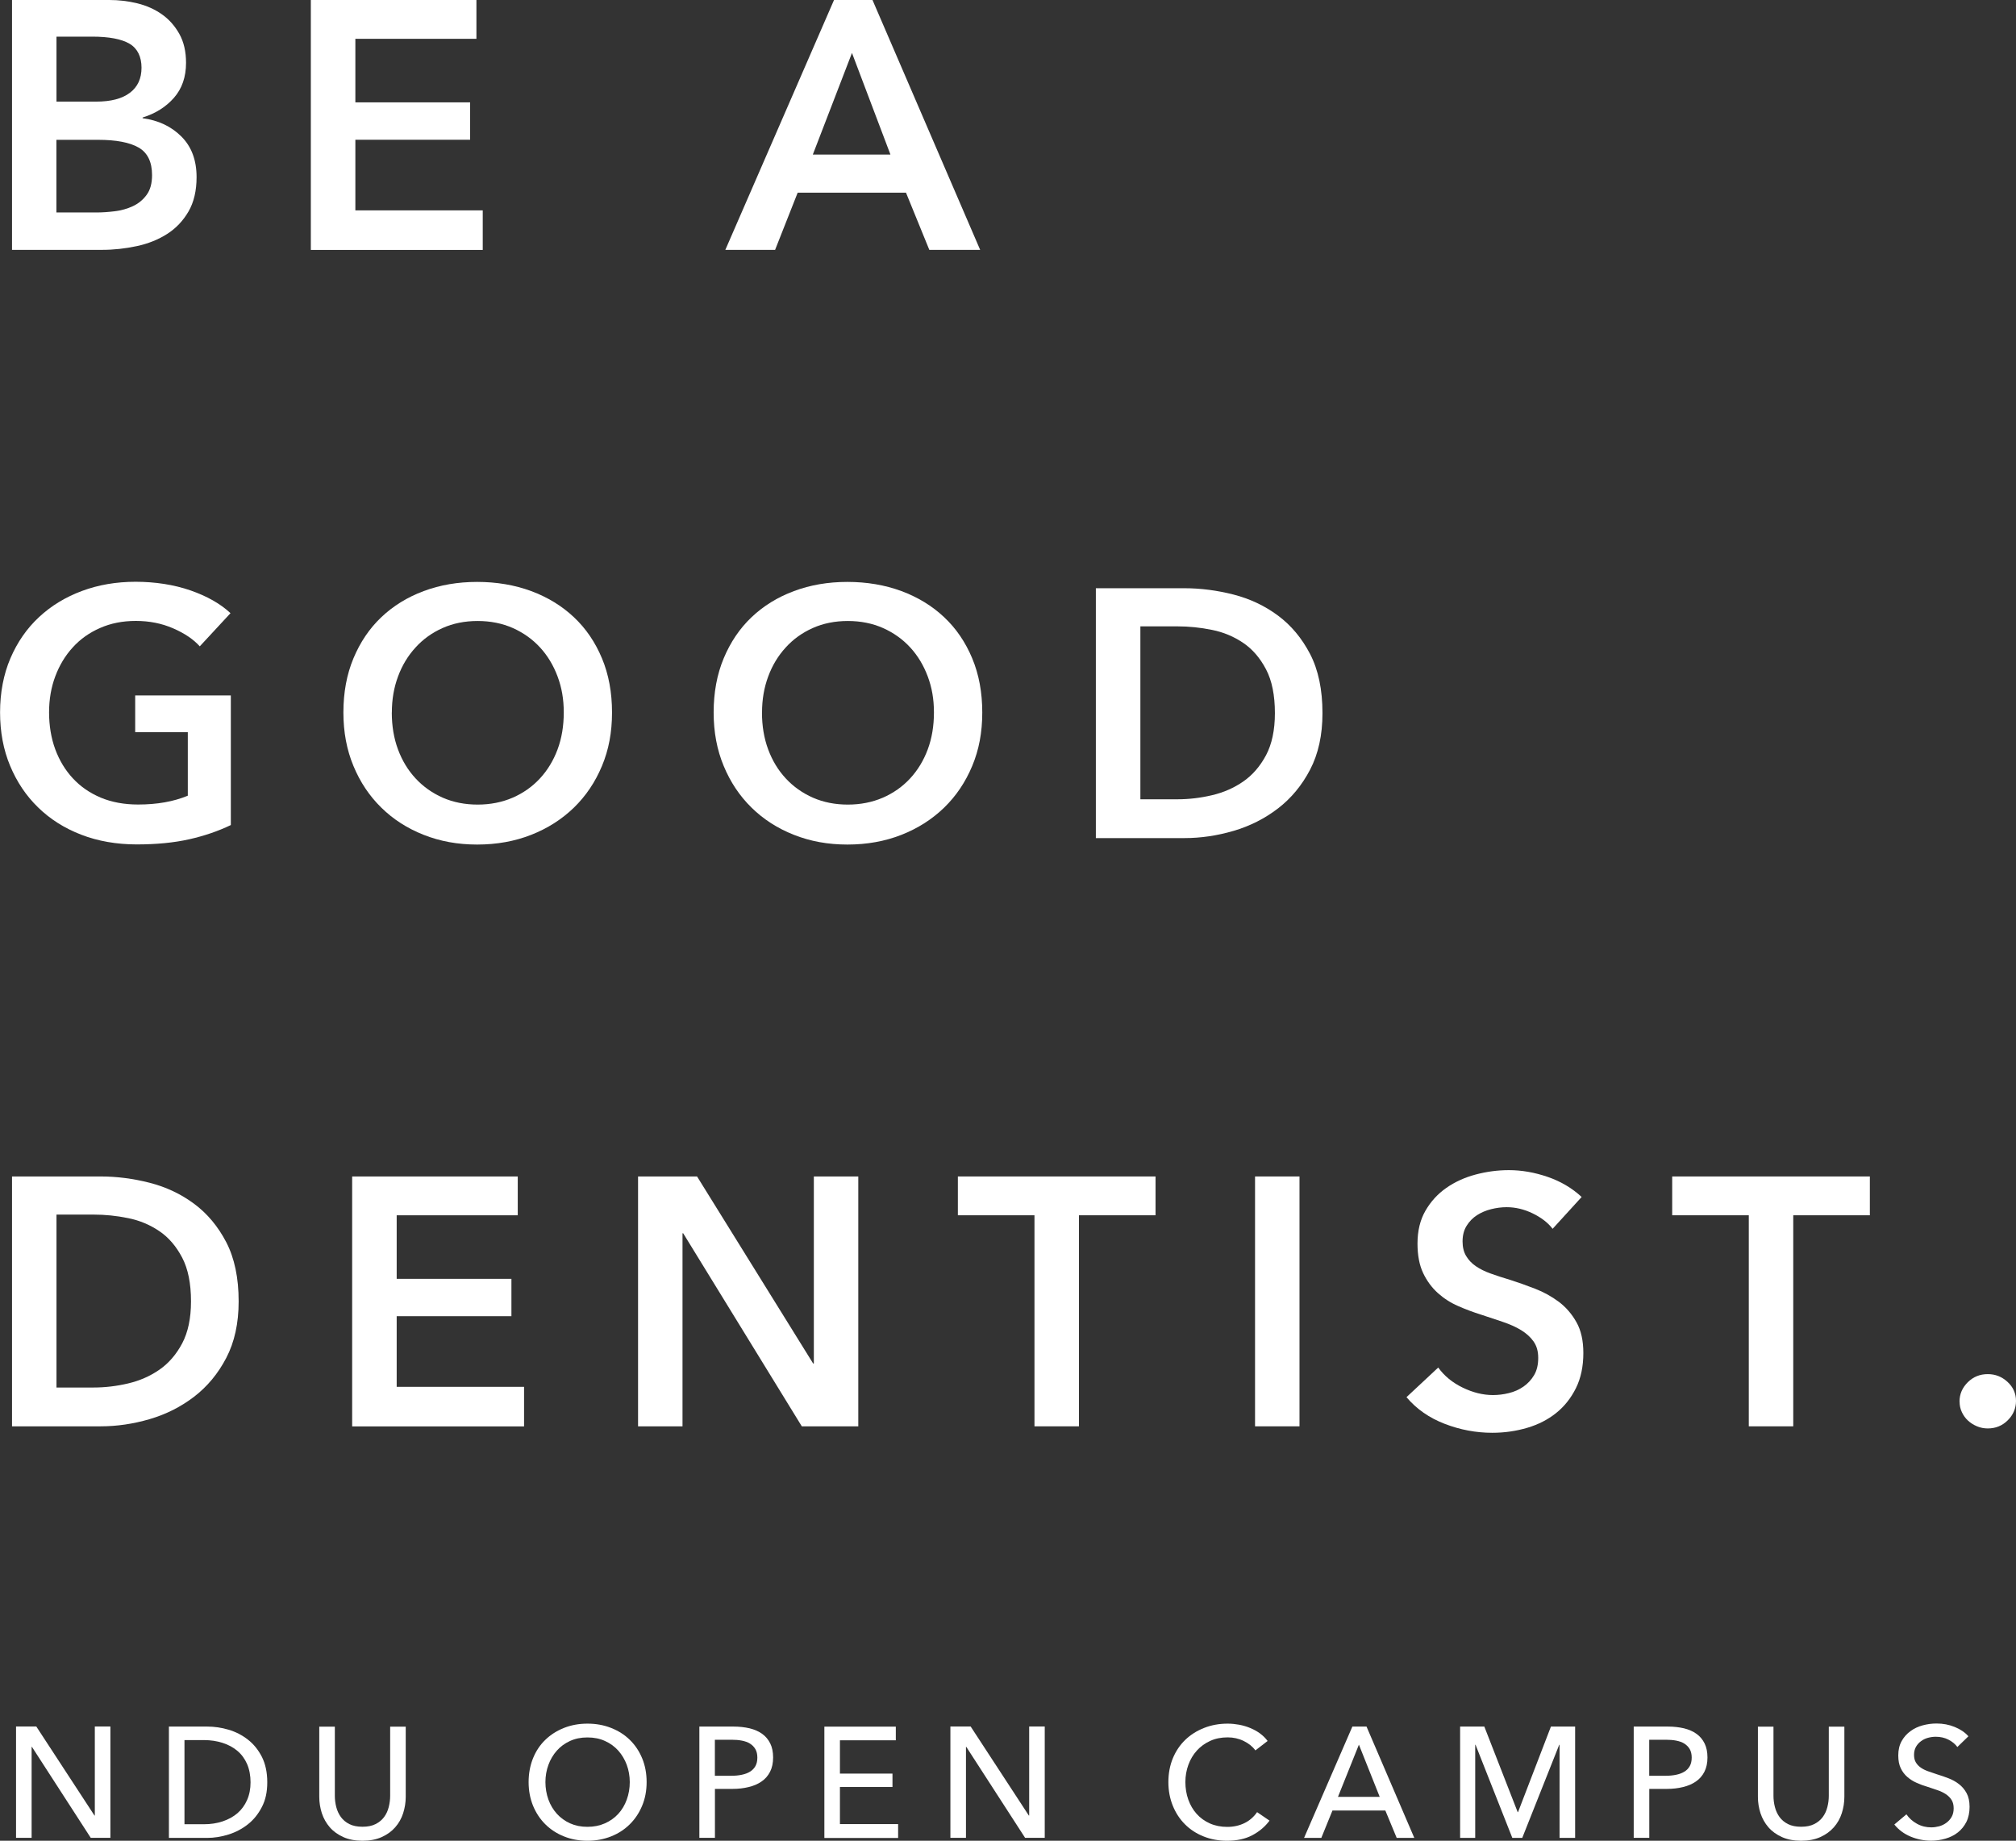 <?xml version="1.0" encoding="UTF-8"?>
<svg id="_レイヤー_2" data-name="レイヤー 2" xmlns="http://www.w3.org/2000/svg" width="296.59" height="270.81" viewBox="0 0 296.59 270.81">
  <rect x="0" y="0" width="296.59" height="270.81" fill="#333333" stroke="none"/>
  <defs>
    <style>
      .cls-1 {
        fill: #fff;
        stroke-width: 0px;
      }
    </style>
  </defs>
  <g id="_コメント" data-name="コメント">
    <g>
      <g>
        <path class="cls-1" d="M1.77,0h14.33c1.38,0,2.75.16,4.1.49,1.35.33,2.55.87,3.61,1.61,1.06.74,1.91,1.71,2.57,2.88.66,1.18.99,2.6.99,4.26,0,2.08-.59,3.79-1.77,5.14-1.18,1.35-2.72,2.32-4.62,2.91v.1c2.32.31,4.22,1.21,5.71,2.7,1.49,1.49,2.23,3.48,2.23,5.97,0,2.01-.4,3.7-1.19,5.06-.8,1.37-1.84,2.47-3.14,3.3-1.3.83-2.79,1.43-4.47,1.79-1.68.36-3.38.55-5.12.55H1.77V0ZM8.31,14.95h5.82c2.18,0,3.84-.43,4.98-1.3,1.14-.86,1.71-2.09,1.71-3.69s-.59-2.84-1.77-3.53c-1.18-.69-3.01-1.04-5.5-1.04h-5.24v9.55ZM8.31,31.26h5.87c.83,0,1.73-.06,2.7-.18.97-.12,1.86-.37,2.67-.75.81-.38,1.49-.93,2.02-1.66.54-.73.8-1.7.8-2.91,0-1.94-.66-3.29-1.97-4.05-1.32-.76-3.31-1.14-5.97-1.14h-6.13v10.7Z"/>
        <path class="cls-1" d="M45.74,0h24.35v5.71h-17.81v9.35h16.88v5.5h-16.88v10.39h18.74v5.82h-25.29V0Z"/>
        <path class="cls-1" d="M122.7,0h5.66l15.84,36.76h-7.48l-3.43-8.41h-15.94l-3.32,8.41h-7.32L122.7,0ZM131,22.74l-5.66-14.95-5.76,14.95h11.42Z"/>
        <path class="cls-1" d="M33.96,121.38c-1.87.9-3.92,1.6-6.15,2.1-2.23.5-4.8.75-7.71.75s-5.7-.48-8.15-1.43c-2.46-.95-4.57-2.28-6.33-4-1.77-1.71-3.14-3.76-4.13-6.13-.99-2.37-1.48-4.99-1.48-7.87s.51-5.6,1.53-7.97c1.02-2.37,2.42-4.39,4.21-6.05,1.78-1.66,3.89-2.94,6.31-3.84,2.42-.9,5.05-1.35,7.89-1.35s5.63.42,8.07,1.27c2.44.85,4.41,1.96,5.89,3.35l-4.52,4.88c-.93-1.04-2.24-1.92-3.92-2.65-1.68-.73-3.5-1.09-5.48-1.09s-3.7.35-5.27,1.04c-1.58.69-2.92,1.64-4.02,2.86-1.11,1.21-1.96,2.63-2.57,4.26-.61,1.63-.91,3.39-.91,5.3s.3,3.78.91,5.43c.61,1.64,1.47,3.07,2.6,4.28,1.12,1.21,2.49,2.15,4.1,2.83,1.61.67,3.44,1.01,5.48,1.01,2.8,0,5.24-.43,7.32-1.3v-9.35h-7.74v-5.4h14.07v19.06Z"/>
        <path class="cls-1" d="M50.52,104.82c0-2.94.49-5.6,1.48-7.97.99-2.37,2.35-4.39,4.1-6.05,1.75-1.66,3.82-2.94,6.23-3.84,2.41-.9,5.03-1.35,7.87-1.35s5.52.45,7.95,1.35c2.42.9,4.52,2.18,6.28,3.84,1.77,1.66,3.14,3.68,4.13,6.05.99,2.37,1.48,5.03,1.48,7.97s-.49,5.5-1.48,7.87c-.99,2.37-2.36,4.41-4.13,6.13-1.77,1.71-3.86,3.05-6.28,4-2.42.95-5.07,1.43-7.95,1.43s-5.46-.48-7.87-1.43c-2.41-.95-4.48-2.28-6.23-4-1.75-1.71-3.12-3.76-4.1-6.13-.99-2.37-1.48-4.99-1.48-7.87ZM57.64,104.82c0,1.97.3,3.78.91,5.43.61,1.64,1.47,3.07,2.6,4.28,1.12,1.21,2.46,2.15,4,2.83,1.54.67,3.25,1.01,5.12,1.01s3.58-.34,5.14-1.01c1.56-.68,2.9-1.62,4.02-2.83,1.12-1.21,1.99-2.64,2.6-4.28.61-1.64.91-3.45.91-5.43s-.3-3.67-.91-5.3c-.61-1.63-1.46-3.05-2.57-4.26-1.11-1.21-2.44-2.16-4-2.86-1.56-.69-3.29-1.04-5.19-1.04s-3.63.35-5.17,1.04c-1.54.69-2.87,1.64-3.97,2.86-1.11,1.21-1.97,2.63-2.57,4.26-.61,1.63-.91,3.39-.91,5.3Z"/>
        <path class="cls-1" d="M104.99,104.82c0-2.94.49-5.6,1.48-7.97.99-2.37,2.35-4.39,4.1-6.05,1.75-1.66,3.82-2.94,6.23-3.84,2.41-.9,5.03-1.35,7.87-1.35s5.52.45,7.95,1.35c2.42.9,4.52,2.18,6.28,3.84,1.77,1.66,3.14,3.68,4.13,6.05.99,2.37,1.48,5.03,1.48,7.97s-.49,5.5-1.48,7.87c-.99,2.37-2.36,4.41-4.13,6.13-1.77,1.71-3.86,3.05-6.28,4-2.42.95-5.07,1.43-7.95,1.43s-5.46-.48-7.87-1.43c-2.41-.95-4.48-2.28-6.23-4-1.75-1.71-3.12-3.76-4.1-6.13-.99-2.37-1.48-4.99-1.48-7.87ZM112.1,104.82c0,1.97.3,3.78.91,5.43.61,1.64,1.47,3.07,2.6,4.28,1.12,1.21,2.46,2.15,4,2.83,1.54.67,3.25,1.01,5.12,1.01s3.58-.34,5.14-1.01c1.56-.68,2.9-1.62,4.02-2.83,1.12-1.21,1.99-2.64,2.6-4.28.61-1.64.91-3.45.91-5.43s-.3-3.67-.91-5.3c-.61-1.63-1.46-3.05-2.57-4.26-1.11-1.21-2.44-2.16-4-2.86-1.56-.69-3.29-1.04-5.19-1.04s-3.63.35-5.17,1.04c-1.54.69-2.87,1.64-3.97,2.86-1.11,1.21-1.97,2.63-2.57,4.26-.61,1.63-.91,3.39-.91,5.3Z"/>
        <path class="cls-1" d="M161.22,86.54h13.03c2.39,0,4.79.31,7.22.93,2.42.62,4.6,1.65,6.54,3.09,1.94,1.44,3.51,3.32,4.73,5.66,1.21,2.34,1.82,5.24,1.82,8.7,0,3.22-.61,5.99-1.82,8.31-1.21,2.32-2.79,4.22-4.73,5.71-1.94,1.49-4.12,2.59-6.54,3.3-2.42.71-4.83,1.06-7.22,1.06h-13.03v-36.76ZM173.22,117.59c1.69,0,3.39-.2,5.09-.6,1.7-.4,3.23-1.07,4.6-2.02,1.37-.95,2.48-2.24,3.35-3.87.86-1.63,1.3-3.69,1.3-6.18,0-2.63-.43-4.78-1.3-6.44-.87-1.66-1.98-2.96-3.35-3.89-1.37-.93-2.9-1.58-4.6-1.92-1.7-.35-3.39-.52-5.09-.52h-5.45v25.44h5.45Z"/>
        <path class="cls-1" d="M1.77,173.08h13.03c2.39,0,4.79.31,7.22.93,2.42.62,4.6,1.65,6.54,3.09,1.94,1.44,3.51,3.32,4.73,5.66,1.21,2.34,1.82,5.24,1.82,8.7,0,3.22-.61,5.99-1.82,8.31-1.21,2.32-2.79,4.22-4.73,5.71-1.94,1.49-4.12,2.59-6.54,3.3-2.42.71-4.83,1.06-7.22,1.06H1.77v-36.76ZM13.76,204.13c1.69,0,3.39-.2,5.09-.6,1.7-.4,3.23-1.07,4.6-2.02,1.37-.95,2.48-2.24,3.35-3.87.86-1.63,1.3-3.69,1.3-6.18,0-2.63-.43-4.78-1.3-6.44-.87-1.66-1.98-2.96-3.35-3.89-1.37-.93-2.9-1.58-4.6-1.92-1.7-.35-3.39-.52-5.09-.52h-5.45v25.44h5.45Z"/>
        <path class="cls-1" d="M51.82,173.08h24.35v5.71h-17.81v9.35h16.88v5.5h-16.88v10.39h18.74v5.82h-25.29v-36.76Z"/>
        <path class="cls-1" d="M93.88,173.08h8.67l17.08,27.52h.1v-27.52h6.54v36.76h-8.31l-17.45-28.4h-.1v28.4h-6.54v-36.76Z"/>
        <path class="cls-1" d="M152.19,178.79h-11.27v-5.71h29.08v5.71h-11.27v31.05h-6.54v-31.05Z"/>
        <path class="cls-1" d="M184.64,173.08h6.54v36.76h-6.54v-36.76Z"/>
        <path class="cls-1" d="M228.41,180.77c-.69-.9-1.67-1.65-2.93-2.26-1.26-.61-2.54-.91-3.82-.91-.76,0-1.52.1-2.28.29-.76.19-1.45.48-2.08.88-.62.4-1.13.92-1.53,1.56-.4.64-.6,1.41-.6,2.31,0,.83.17,1.54.52,2.13.35.59.82,1.09,1.43,1.51.61.42,1.34.78,2.21,1.09.86.31,1.82.62,2.86.93,1.18.38,2.4.81,3.66,1.3,1.26.49,2.42,1.13,3.48,1.92,1.06.8,1.92,1.8,2.6,3.01.68,1.21,1.01,2.72,1.01,4.52,0,1.97-.36,3.7-1.09,5.17-.73,1.47-1.7,2.69-2.91,3.66-1.21.97-2.63,1.7-4.26,2.18-1.63.48-3.34.73-5.14.73-2.39,0-4.73-.44-7.01-1.32-2.28-.88-4.15-2.19-5.61-3.92l4.67-4.36c.9,1.25,2.1,2.23,3.61,2.96,1.51.73,2.99,1.09,4.44,1.09.76,0,1.54-.09,2.34-.29.8-.19,1.51-.51,2.16-.96.64-.45,1.16-1.01,1.56-1.69.4-.68.6-1.51.6-2.52s-.23-1.77-.68-2.42c-.45-.64-1.06-1.19-1.82-1.66-.76-.47-1.66-.87-2.7-1.22-1.04-.35-2.13-.71-3.27-1.09-1.11-.35-2.22-.76-3.32-1.25-1.11-.48-2.1-1.12-2.99-1.92-.88-.8-1.6-1.77-2.15-2.93-.55-1.16-.83-2.6-.83-4.34,0-1.87.39-3.48,1.17-4.83.78-1.35,1.8-2.47,3.06-3.35,1.26-.88,2.7-1.54,4.31-1.97,1.61-.43,3.25-.65,4.91-.65,1.87,0,3.77.33,5.69.99,1.92.66,3.59,1.64,5.01,2.96l-4.26,4.67Z"/>
        <path class="cls-1" d="M257.28,178.79h-11.27v-5.71h29.08v5.71h-11.27v31.05h-6.54v-31.05Z"/>
        <path class="cls-1" d="M288.28,206.21c0-1.11.41-2.06,1.22-2.86.81-.8,1.79-1.19,2.93-1.19s2.08.38,2.91,1.14c.83.76,1.25,1.7,1.25,2.8s-.41,2.06-1.22,2.86c-.81.8-1.79,1.19-2.93,1.19-.55,0-1.08-.1-1.58-.31-.5-.21-.94-.48-1.32-.83-.38-.35-.68-.76-.91-1.25-.23-.48-.34-1-.34-1.56Z"/>
      </g>
      <g>
        <path class="cls-1" d="M13.9,267.1h.05v-13.1h2.29v16.38h-2.89l-8.65-13.38h-.05v13.38h-2.29v-16.38h2.98l8.56,13.1Z"/>
        <path class="cls-1" d="M24.85,254.01h5.62c1.05,0,2.1.15,3.15.46,1.05.31,2,.8,2.85,1.46.85.66,1.53,1.51,2.06,2.54.52,1.04.79,2.28.79,3.73s-.26,2.62-.79,3.64c-.53,1.03-1.21,1.88-2.06,2.55-.85.67-1.8,1.17-2.85,1.5-1.05.33-2.1.5-3.15.5h-5.62v-16.38ZM27.14,268.38h2.87c.99,0,1.9-.14,2.74-.42.84-.28,1.57-.68,2.18-1.2.61-.53,1.08-1.17,1.42-1.94.34-.77.51-1.64.51-2.61s-.17-1.91-.51-2.69c-.34-.77-.81-1.42-1.42-1.93-.61-.52-1.34-.91-2.18-1.18-.84-.27-1.75-.41-2.74-.41h-2.87v12.38Z"/>
        <path class="cls-1" d="M53.33,270.81c-1.08,0-2.02-.18-2.82-.54-.8-.36-1.47-.84-1.99-1.44-.52-.6-.91-1.29-1.17-2.07-.25-.78-.38-1.58-.38-2.42v-10.32h2.29v10.18c0,.55.07,1.11.21,1.65.14.55.37,1.04.68,1.47.32.43.73.78,1.25,1.04.52.26,1.16.39,1.93.39s1.4-.13,1.92-.39c.52-.26.94-.61,1.26-1.04.32-.43.54-.92.68-1.47.14-.55.21-1.1.21-1.65v-10.18h2.29v10.32c0,.83-.13,1.64-.38,2.42-.25.78-.64,1.47-1.17,2.07-.52.6-1.19,1.08-1.99,1.44-.8.36-1.74.54-2.82.54Z"/>
        <path class="cls-1" d="M95.13,262.18c0,1.27-.22,2.43-.66,3.48-.44,1.06-1.05,1.97-1.82,2.73-.77.76-1.69,1.36-2.75,1.78-1.06.42-2.22.64-3.47.64s-2.4-.21-3.46-.64c-1.06-.42-1.97-1.02-2.74-1.78-.77-.76-1.37-1.67-1.81-2.73-.43-1.06-.65-2.22-.65-3.48s.22-2.45.65-3.51c.43-1.06,1.03-1.96,1.81-2.71.77-.75,1.69-1.33,2.74-1.75,1.06-.42,2.21-.63,3.46-.63s2.41.21,3.47.63c1.07.42,1.98,1,2.75,1.75.77.75,1.38,1.65,1.82,2.71.44,1.06.66,2.23.66,3.51ZM92.65,262.18c0-.89-.15-1.74-.44-2.53-.29-.79-.71-1.49-1.25-2.1-.54-.6-1.19-1.08-1.96-1.42-.76-.35-1.62-.52-2.58-.52s-1.79.17-2.56.52c-.76.35-1.41.82-1.94,1.42-.53.6-.95,1.3-1.24,2.1-.29.79-.44,1.64-.44,2.53s.15,1.77.44,2.57c.29.8.71,1.5,1.25,2.1.54.59,1.19,1.06,1.94,1.4.76.34,1.6.51,2.55.51s1.8-.17,2.57-.51,1.43-.81,1.97-1.4c.54-.59.96-1.29,1.25-2.1.29-.8.44-1.66.44-2.57Z"/>
        <path class="cls-1" d="M102.88,254.01h5c.88,0,1.68.09,2.41.26.72.18,1.34.45,1.85.82.51.37.9.84,1.18,1.41.28.57.42,1.26.42,2.06s-.15,1.52-.45,2.1c-.3.59-.72,1.07-1.25,1.43-.53.37-1.16.64-1.9.82-.73.18-1.52.27-2.37.27h-2.59v7.2h-2.29v-16.38ZM105.17,261.25h2.43c.55,0,1.07-.05,1.54-.15.47-.1.88-.25,1.21-.46.34-.21.6-.48.79-.82.19-.34.28-.76.28-1.25s-.1-.91-.29-1.24c-.19-.33-.46-.6-.79-.81-.33-.21-.73-.35-1.19-.44-.46-.09-.96-.13-1.5-.13h-2.48v5.3Z"/>
        <path class="cls-1" d="M123.57,268.36h8.56v2.04h-10.85v-16.38h10.51v2.01h-8.22v4.9h7.73v1.97h-7.73v5.46Z"/>
        <path class="cls-1" d="M151.36,267.1h.05v-13.1h2.29v16.38h-2.89l-8.65-13.38h-.05v13.38h-2.29v-16.38h2.98l8.56,13.1Z"/>
        <path class="cls-1" d="M186.77,267.85c-.65.88-1.49,1.59-2.52,2.14-1.03.55-2.28.82-3.73.82-1.25,0-2.4-.21-3.46-.64-1.06-.42-1.97-1.02-2.73-1.78-.76-.76-1.36-1.67-1.79-2.73-.43-1.06-.65-2.22-.65-3.48s.22-2.45.66-3.51c.44-1.06,1.05-1.96,1.83-2.71.78-.75,1.7-1.33,2.77-1.75,1.06-.42,2.22-.63,3.47-.63.56,0,1.12.06,1.69.16.57.11,1.12.27,1.64.49.52.22,1,.48,1.43.8.43.32.8.68,1.11,1.1l-1.8,1.39c-.4-.56-.97-1.02-1.7-1.38-.73-.36-1.52-.54-2.37-.54-.96,0-1.82.17-2.58.52-.76.35-1.42.82-1.96,1.42-.54.6-.96,1.3-1.25,2.1s-.44,1.64-.44,2.53.14,1.79.43,2.59c.29.8.69,1.5,1.23,2.1.53.59,1.18,1.06,1.94,1.4.76.34,1.62.51,2.56.51s1.77-.19,2.52-.55c.76-.37,1.38-.91,1.87-1.62l1.83,1.25Z"/>
        <path class="cls-1" d="M194.4,270.39h-2.55l7.11-16.38h2.08l7.03,16.38h-2.59l-1.67-4.03h-7.78l-1.64,4.03ZM196.85,264.35h6.13l-3.06-7.68-3.08,7.68Z"/>
        <path class="cls-1" d="M223.28,266.6h.05l4.84-12.59h3.56v16.38h-2.29v-13.7h-.05l-5.44,13.7h-1.46l-5.41-13.7h-.05v13.7h-2.22v-16.38h3.56l4.91,12.59Z"/>
        <path class="cls-1" d="M240.34,254.01h5c.88,0,1.68.09,2.41.26.72.18,1.34.45,1.85.82.51.37.9.84,1.18,1.41.28.57.42,1.26.42,2.06s-.15,1.52-.45,2.1c-.3.59-.72,1.07-1.25,1.43-.53.37-1.16.64-1.9.82-.73.18-1.52.27-2.37.27h-2.59v7.2h-2.29v-16.38ZM242.63,261.25h2.43c.55,0,1.07-.05,1.54-.15.47-.1.88-.25,1.21-.46.34-.21.6-.48.79-.82.19-.34.28-.76.28-1.25s-.1-.91-.29-1.24c-.19-.33-.46-.6-.79-.81s-.73-.35-1.19-.44c-.46-.09-.96-.13-1.5-.13h-2.48v5.3Z"/>
        <path class="cls-1" d="M264.98,270.81c-1.08,0-2.02-.18-2.82-.54-.8-.36-1.47-.84-1.99-1.44-.52-.6-.91-1.29-1.17-2.07-.25-.78-.38-1.58-.38-2.42v-10.32h2.29v10.18c0,.55.07,1.11.21,1.65.14.55.37,1.04.68,1.47.32.43.73.78,1.25,1.04.52.26,1.16.39,1.93.39s1.4-.13,1.92-.39c.52-.26.94-.61,1.26-1.04.32-.43.54-.92.68-1.47.14-.55.21-1.1.21-1.65v-10.18h2.29v10.32c0,.83-.13,1.64-.38,2.42-.25.78-.64,1.47-1.17,2.07s-1.19,1.08-1.99,1.44c-.8.36-1.74.54-2.82.54Z"/>
        <path class="cls-1" d="M287.98,257.04c-.32-.45-.76-.81-1.32-1.1-.56-.29-1.18-.43-1.88-.43-.37,0-.74.05-1.12.15-.38.1-.72.26-1.03.49-.31.22-.56.5-.75.83-.19.33-.29.73-.29,1.19s.09.82.27,1.12c.18.3.42.55.72.76.3.21.66.39,1.06.53.41.15.85.3,1.31.45.56.17,1.12.36,1.69.58.57.22,1.09.5,1.55.86.46.35.84.8,1.13,1.33.29.53.44,1.21.44,2.03s-.16,1.59-.47,2.21c-.32.63-.74,1.14-1.26,1.55-.52.41-1.13.71-1.82.91-.69.2-1.39.3-2.12.3-1.03,0-2.03-.2-3-.6-.96-.4-1.76-.99-2.4-1.78l1.78-1.5c.39.57.9,1.03,1.55,1.39.65.36,1.35.53,2.11.53.39,0,.77-.06,1.16-.16.39-.11.74-.28,1.05-.51.32-.23.58-.52.78-.87.2-.35.3-.77.3-1.26s-.1-.91-.31-1.24c-.21-.33-.49-.61-.85-.85-.35-.23-.77-.43-1.24-.59s-.97-.33-1.49-.5c-.52-.15-1.04-.34-1.55-.57-.51-.22-.96-.51-1.37-.86-.4-.35-.73-.77-.97-1.28-.25-.51-.37-1.14-.37-1.9,0-.82.17-1.52.5-2.11.33-.59.76-1.07,1.3-1.46.53-.39,1.13-.67,1.8-.85.67-.18,1.35-.27,2.03-.27.96,0,1.85.17,2.68.51.83.34,1.5.79,2.01,1.37l-1.62,1.57Z"/>
      </g>
    </g>
  </g>
</svg>